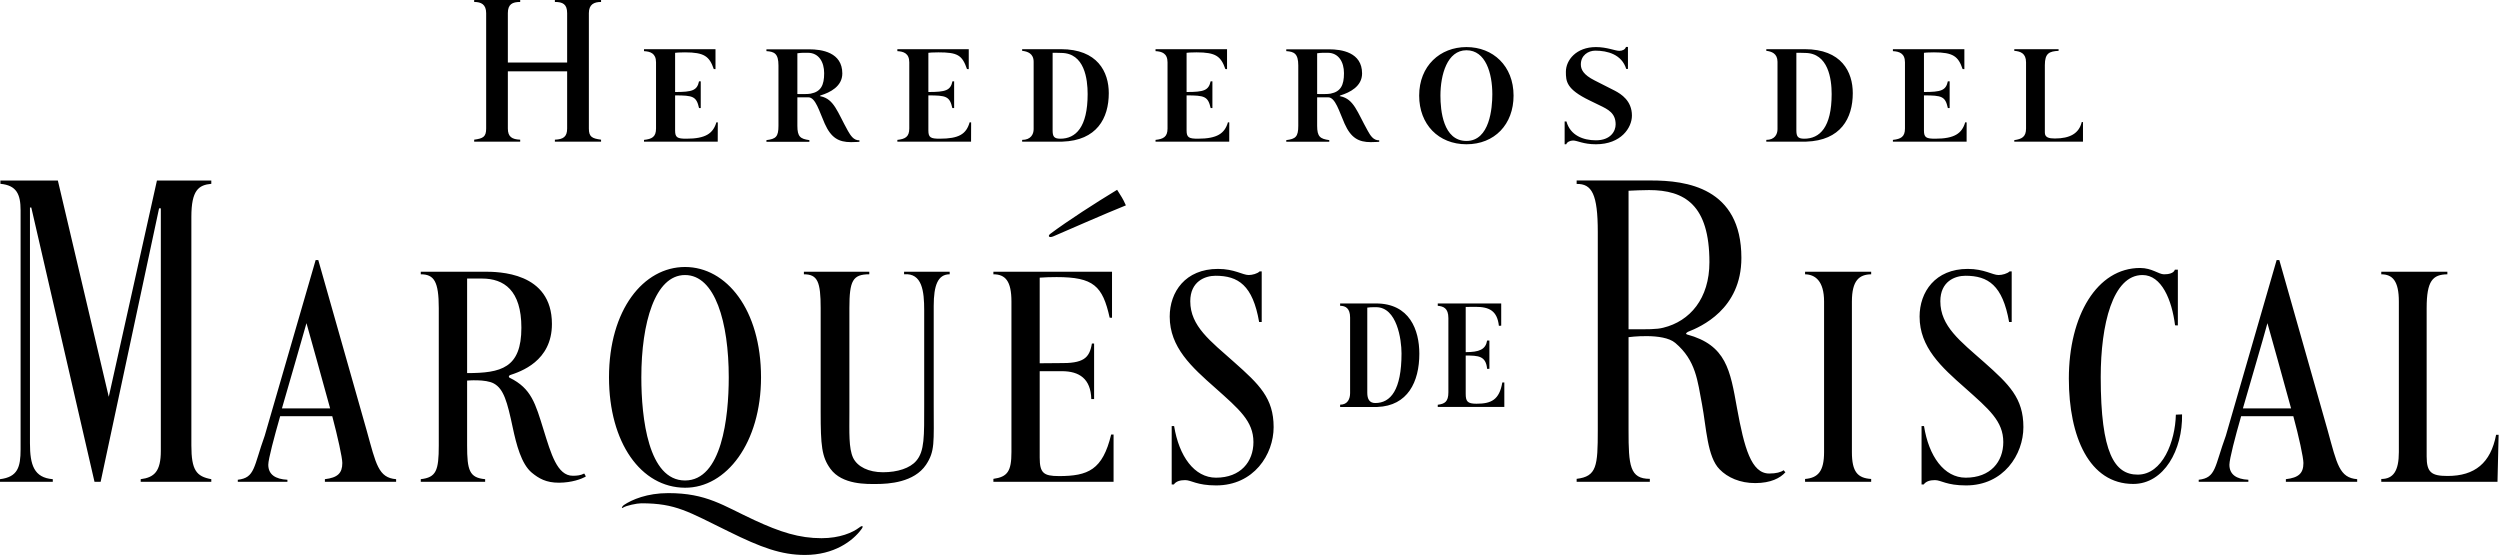 <?xml version="1.0" encoding="UTF-8" standalone="no"?>
<!DOCTYPE svg PUBLIC "-//W3C//DTD SVG 1.1//EN" "http://www.w3.org/Graphics/SVG/1.1/DTD/svg11.dtd">
<svg width="100%" height="100%" viewBox="0 0 243 54" version="1.1" xmlns="http://www.w3.org/2000/svg" xmlns:xlink="http://www.w3.org/1999/xlink" xml:space="preserve" xmlns:serif="http://www.serif.com/" style="fill-rule:evenodd;clip-rule:evenodd;stroke-linejoin:round;stroke-miterlimit:2;">
    <g id="Symbols">
        <g id="web-head-scroll" serif:id="web/head/scroll">
            <g id="Head-2">
                <g id="logo-riscal-texto-blanco" serif:id="logo/riscal-texto-blanco">
                    <g id="Group-3">
                        <path id="Fill-1" d="M102.106,22.715c-0.294,0.209 -0.166,0.451 0.299,0.249c0.59,-0.249 5.247,-2.298 7.031,-3.003c-0.345,-0.772 -0.434,-0.824 -0.852,-1.513c-2.125,1.291 -4.755,2.982 -6.478,4.267Zm17.38,-10.818c-0,0 -0.019,-0.01 -0.13,-0.01c-0.314,1.086 -1.046,1.594 -2.923,1.594c-0.852,-0 -1.097,-0.108 -1.097,-0.793l0,-3.416c1.737,-0 2.08,0.09 2.339,1.229l0.171,0l-0,-2.592c-0,0 -0.064,-0.007 -0.171,-0.007c-0.201,0.889 -0.647,1.041 -2.339,1.041l0,-3.81c0.245,-0.015 0.245,-0.044 0.975,-0.044c1.875,-0 2.362,0.388 2.794,1.622c0.091,-0 0.163,0.011 0.163,0.011l-0,-1.943l-6.95,-0l0,0.192c0.612,0.032 1.166,0.208 1.166,1.085l-0,6.439c-0,0.818 -0.415,1.017 -1.166,1.102l0,0.171l7.163,0l0.005,-1.871Zm-16.57,34.377c-1.478,-0 -1.857,-0.3 -1.857,-1.794l0,-8.401l2.151,-0c1.703,-0 2.811,0.737 2.864,2.707l0.273,-0l0,-5.392l-0.215,-0c-0.24,1.427 -0.809,1.943 -3.203,1.9c-0.328,0.004 -1.467,0.015 -1.87,0.015l0,-8.321c0.379,-0.037 1.194,-0.056 1.639,-0.056c3.587,-0 4.478,0.851 5.161,3.946c0.229,0 0.229,0.015 0.229,0.015l-0,-4.483l-11.53,-0l0,0.251c1.155,-0 1.754,0.646 1.754,2.649l0,14.633c0,1.87 -0.387,2.411 -1.754,2.6l0,0.289l11.681,-0l0,-4.594l-0.235,0c-0.828,3.434 -2.235,4.036 -5.088,4.036Zm-11.583,-32.793c-0.861,-0 -1.095,-0.108 -1.095,-0.793l-0,-3.416c1.732,-0 2.072,0.09 2.329,1.229l0.175,0l-0,-2.592c-0,0 0.059,-0.007 -0.161,-0.007c-0.192,0.889 -0.651,1.041 -2.343,1.041l-0,-3.81c0.244,-0.015 0.244,-0.044 0.973,-0.044c1.867,-0 2.311,0.267 2.78,1.622c0.096,-0 0.172,0.011 0.172,0.011l-0,-1.943l-6.939,-0l0,0.192c0.595,0.032 1.158,0.208 1.158,1.085l-0,6.439c-0,0.818 -0.407,1.017 -1.158,1.102l0,0.171l7.163,0l0.007,-1.871c-0,0 -0.035,-0.01 -0.145,-0.01c-0.328,1.151 -1.042,1.594 -2.916,1.594Zm-7.808,37.791c-0.656,0.501 -1.906,1.04 -3.671,1.04c-2.173,0 -4.016,-0.592 -6.541,-1.764c-3.045,-1.409 -4.618,-2.618 -8.357,-2.618c-2.048,-0 -3.527,0.628 -4.313,1.156c-0.171,0.108 -0.303,0.404 -0.065,0.245c0.308,-0.192 1.32,-0.411 1.755,-0.411c3.378,-0 4.554,0.816 8.503,2.745c3.136,1.549 5.1,2.276 7.406,2.276c2.815,-0 4.643,-1.345 5.488,-2.503c0.242,-0.32 0.088,-0.397 -0.205,-0.166Zm4.352,-24.611c1.763,-0.147 1.955,1.653 1.955,3.498l0,9.212c0,3.034 0.041,4.482 -0.773,5.423c-0.601,0.709 -1.809,1.108 -3.233,1.108c-1.389,-0 -2.48,-0.529 -2.903,-1.402c-0.438,-0.94 -0.362,-2.482 -0.362,-4.459l-0,-10.094c-0,-2.664 0.324,-3.286 1.935,-3.286l-0,-0.251l-6.357,-0l-0,0.251c1.341,-0 1.63,0.747 1.63,3.286l0,10.094c0,3.254 0.102,4.363 0.944,5.521c1.15,1.587 3.602,1.482 4.474,1.482c1.198,0 3.666,-0.148 4.824,-1.87c0.878,-1.33 0.747,-2.133 0.747,-5.803l-0,-9.633c-0,-2.004 0.401,-3.077 1.552,-3.077l-0,-0.251l-4.433,-0l0,0.251Zm70.747,-15.424c0,-1.449 -1.052,-2.097 -1.646,-2.413l-1.982,-1.007c-1.099,-0.554 -1.338,-1.066 -1.338,-1.559c-0,-0.874 0.71,-1.335 1.402,-1.335c1.189,-0 2.57,0.365 3.009,1.775l0.167,-0l-0,-2.135l-0.194,-0c-0.068,0.251 -0.349,0.379 -0.643,0.379c-0.398,0 -1.207,-0.367 -2.275,-0.367c-1.912,-0 -2.92,1.267 -2.92,2.398c0,0.936 0.041,1.694 2.295,2.785l0.964,0.469c0.862,0.412 1.577,0.772 1.577,1.864c0,0.658 -0.486,1.547 -1.916,1.547c-1.232,0 -2.491,-0.47 -2.865,-1.832l-0.176,0l-0,2.217l0.159,0c0.057,-0.211 0.373,-0.365 0.66,-0.365c0.418,-0 0.982,0.365 2.222,0.365c2.448,0 3.5,-1.614 3.5,-2.786Zm-16.084,2.463c-2.275,0 -2.53,-2.981 -2.53,-4.405c-0,-2.029 0.657,-4.41 2.53,-4.41c1.866,-0 2.514,2.23 2.514,4.277c0,1.318 -0.243,4.538 -2.514,4.538Zm0,-9.125c-2.563,-0 -4.597,1.824 -4.597,4.72c-0,2.795 1.877,4.728 4.597,4.728c2.732,0 4.578,-1.933 4.578,-4.728c0,-2.896 -2.003,-4.72 -4.578,-4.72Zm19.139,27.276c-0.677,0.174 -1.424,0.156 -3.384,0.156l0,-13.467c0.525,-0.025 1.377,-0.065 1.996,-0.065c3.456,0 5.865,1.437 5.865,7.009c-0,3.541 -1.897,5.735 -4.477,6.367Zm11.692,13.852c-0.276,0.198 -0.718,0.323 -1.402,0.323c-1.751,-0 -2.43,-2.509 -3.131,-6.355c-0.665,-3.688 -1.031,-6.121 -4.852,-7.16c-0.261,-0.08 0.092,-0.261 0.092,-0.261c1.218,-0.483 5.185,-2.177 5.185,-7.183c-0,-6.857 -5.403,-7.525 -8.759,-7.525l-7.254,0l-0,0.336c1.479,-0.028 2.055,0.991 2.055,4.668l0,19.284c0,3.469 -0.1,4.482 -2.055,4.713l-0,0.29l7.113,-0l0,-0.29c-1.95,0 -2.068,-1.288 -2.068,-4.713l0,-9.058c0,0 3.339,-0.457 4.538,0.555c2.024,1.71 2.168,3.708 2.602,5.965c0.426,2.265 0.503,5.122 1.715,6.33c0.765,0.789 1.983,1.342 3.475,1.333c1.497,-0.007 2.412,-0.484 2.918,-1.054c-0.172,-0.168 -0,-0 -0.172,-0.198Zm-106.787,-18.97c2.924,0 4.251,4.589 4.251,9.946c-0,3.907 -0.682,10.023 -4.251,10.023c-3.571,0 -4.246,-6.065 -4.246,-10.023c0,-5.304 1.33,-9.946 4.246,-9.946Zm0,20.674c4.027,0.019 7.388,-4.376 7.388,-10.728c0,-6.581 -3.361,-10.728 -7.388,-10.728c-4.03,-0 -7.389,4.147 -7.389,10.728c-0,6.352 3.111,10.712 7.389,10.728Zm76.929,-8.165c-0.891,0 -1.046,-0.239 -1.046,-0.975l-0,-3.709c1.237,-0 1.962,0.032 2.082,1.299c0.173,-0.01 0.221,-0.01 0.221,-0.01l-0,-2.75l-0.221,-0c-0.142,0.872 -0.762,1.131 -2.082,1.131l-0,-4.394c0.328,-0 0.627,-0.009 0.956,-0.009c1.347,-0 2.107,0.394 2.269,1.843c0.124,-0 0.226,-0.012 0.226,-0.012l-0,-2.161l-6.168,0l0,0.229c0.544,0.051 1.033,0.219 1.033,1.197l0,7.212c0,0.924 -0.366,1.128 -1.033,1.209l0,0.215l6.471,-0l0,-2.383l-0.195,-0c-0.291,1.697 -1.076,2.068 -2.513,2.068Zm-9.838,-0.068c-0.574,-0 -0.775,-0.398 -0.775,-0.996l-0,-8.279c0.195,-0.036 0.441,-0.041 0.859,-0.041c2.027,0 2.469,3.142 2.469,4.49c-0,3.569 -1.064,4.826 -2.553,4.826Zm0.069,-9.679l-3.483,0l0,0.229c0.524,0 0.969,0.237 0.969,1.142l0,7.342c0,0.552 -0.233,1.127 -0.969,1.127l0,0.222l3.616,-0c2.954,-0.111 4.082,-2.438 4.082,-5.175c0,-2.303 -0.94,-4.887 -4.215,-4.887Zm57.414,-17.598c-0,0 -0.022,-0.01 -0.14,-0.01c-0.316,1.086 -1.045,1.594 -2.914,1.594c-0.867,-0 -1.095,-0.108 -1.095,-0.793l0,-3.416c1.739,-0 2.073,0.09 2.323,1.229l0.174,0l-0,-2.592c-0,0 -0.062,-0.007 -0.174,-0.007c-0.192,0.889 -0.64,1.041 -2.323,1.041l0,-3.81c0.228,-0.015 0.228,-0.044 0.972,-0.044c1.87,-0 2.363,0.388 2.784,1.622c0.099,-0 0.172,0.011 0.172,0.011l-0,-1.943l-6.946,-0l0,0.192c0.611,0.032 1.172,0.208 1.172,1.085l0,6.439c0,0.818 -0.415,1.017 -1.172,1.102l0,0.171l7.164,0l0.003,-1.871Zm-63.131,-6.718c0.363,-0.062 0.746,-0.049 1.024,-0.049c1.063,-0 1.584,0.896 1.584,1.985c-0,1.165 -0.317,1.794 -1.307,1.986c-0.306,0.06 -0.851,0.038 -1.301,0.038l-0,-3.96Zm1.069,4.279c0.701,0 1.069,1.37 1.597,2.56c0.618,1.389 1.365,1.797 2.549,1.797c0.461,0 0.818,-0.035 0.818,-0.035l0,-0.142c-0.579,0.019 -0.87,-0.491 -1.109,-0.916c-1.039,-1.846 -1.346,-3.091 -2.658,-3.365c-0.124,-0 -0.074,-0.05 -0,-0.085c0.909,-0.28 2.102,-0.874 2.102,-2.131c0,-2.06 -1.997,-2.348 -3.219,-2.348l-4.15,-0l-0,0.177c0.749,0.047 1.167,0.233 1.167,1.388l0,5.873c0,1.071 -0.266,1.274 -1.167,1.389l-0,0.16l4.18,0l-0,-0.16c-0.88,-0.123 -1.179,-0.324 -1.179,-1.389l-0,-2.773l1.069,0Zm46.357,17.204c0.981,0.018 1.847,0.645 1.847,2.648l0,14.634c0,1.87 -0.589,2.505 -1.847,2.611l-0,0.278l6.425,-0l0,-0.278c-1.307,-0.084 -1.873,-0.674 -1.873,-2.611l-0,-14.634c-0,-2.051 0.71,-2.63 1.873,-2.648l0,-0.251l-6.425,-0l-0,0.251Zm-55.492,8.539c-2.3,-2.047 -4.267,-3.495 -4.267,-5.919c0,-1.924 1.428,-2.479 2.457,-2.479c2.2,-0 3.616,0.913 4.236,4.492l0.251,-0l0,-4.914l-0.208,-0c-0.202,0.214 -0.711,0.351 -1.057,0.351c-0.586,0 -1.391,-0.595 -2.982,-0.595c-3.181,-0 -4.695,2.244 -4.695,4.636c0,2.988 2.129,4.903 4.433,6.935c2.303,2.058 3.705,3.224 3.705,5.262c0,1.913 -1.25,3.46 -3.636,3.46c-2.118,0 -3.601,-2.098 -4.074,-5.018l-0.235,-0l0,5.679l0.211,-0c0.209,-0.316 0.621,-0.424 1.098,-0.424c0.607,-0 1.122,0.515 3.013,0.515c3.662,0 5.586,-3.007 5.586,-5.668c-0,-2.818 -1.394,-4.147 -3.836,-6.313Zm-17.646,-22.552l0,-7.517c0.254,-0.015 0.49,0.012 0.822,0.012c2.29,0 2.582,2.556 2.582,3.995c0,3.237 -1.16,4.342 -2.655,4.342c-0.637,-0 -0.749,-0.235 -0.749,-0.832Zm5.459,-3.597c0,-2.055 -1.086,-4.273 -4.661,-4.273l-3.76,-0l-0,0.161c0.52,0.057 1.117,0.254 1.117,1.066l0,6.551c0,0.489 -0.274,1.039 -1.117,1.039l-0,0.171l3.905,0c3.349,-0.109 4.516,-2.269 4.516,-4.715Zm110.236,30.646c0.798,-2.778 1.924,-6.578 2.385,-8.288c0.392,1.428 1.507,5.348 2.299,8.288l-4.684,-0Zm8.254,2.189l-4.715,-16.611l-0.259,0l-4.939,17.075c-1.11,3.04 -0.938,4.089 -2.636,4.281l-0,0.2l4.825,-0l-0,-0.2c-1.167,-0.056 -1.841,-0.517 -1.841,-1.459c-0,-0.547 0.557,-2.692 1.14,-4.719l5.072,-0c0.543,1.996 0.982,4.03 0.982,4.548c0,0.998 -0.453,1.427 -1.705,1.574l0,0.256l6.931,-0l-0,-0.256c-1.733,-0.136 -1.963,-1.462 -2.855,-4.689Zm-23.798,-30.023l-0.121,-0c-0.263,1.106 -1.145,1.597 -2.616,1.597c-0.565,0 -0.969,-0.094 -0.969,-0.574l0,-6.56c0,-1.159 0.431,-1.338 1.335,-1.387l-0,-0.16l-4.306,-0l-0,0.16c0.602,0.049 1.143,0.238 1.143,1.117l0,6.437c0,0.808 -0.407,1.023 -1.143,1.126l-0,0.149l6.677,0l0,-1.905Zm-9.616,23.337c-2.316,-2.047 -4.249,-3.495 -4.249,-5.919c-0,-1.924 1.405,-2.479 2.441,-2.479c2.197,-0 3.61,0.913 4.243,4.492l0.252,-0l0,-4.914l-0.206,-0c-0.222,0.214 -0.71,0.351 -1.076,0.351c-0.576,0 -1.399,-0.595 -2.989,-0.595c-3.161,-0 -4.682,2.244 -4.682,4.636c0,2.988 2.113,4.903 4.424,6.935c2.309,2.058 3.712,3.224 3.712,5.262c0,1.913 -1.243,3.46 -3.652,3.46c-2.112,0 -3.596,-2.098 -4.054,-5.018l-0.239,-0l0,5.679l0.209,-0c0.225,-0.316 0.623,-0.424 1.094,-0.424c0.604,-0 1.116,0.515 3.023,0.515c3.655,0 5.573,-3.007 5.573,-5.668c0,-2.818 -1.384,-4.147 -3.824,-6.313Zm49.771,7.062c-0.524,2.74 -2.068,4 -4.715,4c-1.57,0 -2.035,-0.341 -2.035,-1.894l-0,-14.422c-0,-2.664 0.592,-3.267 2.013,-3.285l0,-0.252l-6.424,-0l-0,0.252c1.094,-0 1.709,0.645 1.709,2.647l-0,14.634c-0,1.838 -0.547,2.613 -1.709,2.613l-0,0.276l11.296,-0l0.11,-4.569l-0.245,0Zm-68.014,-29.614l-0,-7.517c0.258,-0.015 0.507,0.012 0.828,0.012c2.288,0 2.602,2.556 2.602,3.995c-0,3.237 -1.157,4.342 -2.664,4.342c-0.645,-0 -0.766,-0.235 -0.766,-0.832Zm5.484,-3.597c0,-2.055 -1.081,-4.273 -4.679,-4.273l-3.727,-0l0,0.161c0.502,0.057 1.089,0.254 1.089,1.066l0,6.551c0,0.489 -0.272,1.039 -1.089,1.039l0,0.171l3.871,0c3.363,-0.109 4.535,-2.269 4.535,-4.715Zm-102.586,-3.873c0.368,-0.062 0.747,-0.049 1.018,-0.049c1.066,-0 1.586,0.896 1.586,1.985c0,1.165 -0.312,1.794 -1.307,1.986c-0.297,0.06 -0.845,0.038 -1.297,0.038l0,-3.96Zm1.168,8.441c-0.877,-0.123 -1.168,-0.324 -1.168,-1.389l0,-2.773l1.068,0c0.704,0 1.059,1.37 1.592,2.56c0.621,1.389 1.361,1.797 2.558,1.797c0.456,0 0.814,-0.035 0.814,-0.035l-0,-0.142c-0.573,0.019 -0.869,-0.491 -1.118,-0.916c-1.033,-1.846 -1.338,-3.091 -2.652,-3.365c-0.119,-0 -0.072,-0.05 0,-0.085c0.915,-0.28 2.107,-0.874 2.107,-2.131c-0,-2.06 -2.003,-2.348 -3.222,-2.348l-4.154,-0l0,0.177c0.761,0.047 1.17,0.233 1.17,1.388l-0,5.873c-0,1.071 -0.258,1.274 -1.17,1.389l0,0.16l4.175,0l-0,-0.16Zm129.111,32.513c-2.248,-0 -3.593,-2.081 -3.593,-9.483c-0,-5.101 1.163,-9.917 4.059,-9.917c1.854,0 2.855,2.403 3.167,4.89c0.114,0 0.272,0.006 0.272,0.006l0,-5.416l-0.289,0c-0.12,0.364 -0.64,0.449 -1.06,0.449c-0.515,-0 -1.172,-0.616 -2.321,-0.616c-4.181,0 -6.926,4.621 -6.926,10.756c-0,5.652 1.987,10.236 6.261,10.236c2.996,-0 4.81,-3.327 4.743,-6.76l-0.602,0.026c-0.061,2.607 -1.291,5.829 -3.711,5.829Zm-162.38,-9.869l0,-9.19l1.449,-0c2.127,-0 3.826,1.135 3.826,4.777c-0,3.925 -1.968,4.413 -5.275,4.413Zm10.271,9.979c-1.517,-0 -2.12,-2.157 -2.837,-4.459c-0.793,-2.556 -1.185,-4.032 -3.29,-5.063c-0.194,-0.087 0,-0.252 0,-0.252c1.037,-0.345 4.1,-1.343 4.1,-4.979c0,-5.067 -5.204,-5.081 -6.6,-5.081l-6.148,-0l0,0.252c1.289,-0 1.75,0.69 1.75,3.286l0,13.349c0,2.451 -0.251,3.109 -1.75,3.279l0,0.258l6.257,-0l0,-0.258c-1.529,-0.135 -1.753,-0.856 -1.753,-3.279l0,-6.303c0,0 1.803,-0.165 2.607,0.286c0.951,0.529 1.296,1.76 1.833,4.302c0.342,1.599 0.826,3.511 1.845,4.361c0.677,0.558 1.396,0.985 2.655,0.977c1.258,-0.01 2.166,-0.363 2.589,-0.589c-0,-0.095 -0.149,-0.305 -0.149,-0.305c-0.347,0.183 -0.685,0.218 -1.109,0.218Zm-1.74,-46.053c0.76,-0 1.192,0.208 1.192,1.087l-0,4.8l-5.763,0l0,-4.8c0,-0.879 0.447,-1.087 1.2,-1.087l-0,-0.19l-4.473,-0l0,0.19c0.673,-0 1.165,0.233 1.165,1.087l0,11.218c0,0.8 -0.294,0.964 -1.165,1.081l0,0.193l4.473,0l-0,-0.193c-0.796,-0.032 -1.2,-0.274 -1.2,-1.081l0,-5.565l5.763,-0l-0,5.565c-0,0.807 -0.386,1.049 -1.192,1.081l0,0.193l4.489,0l0,-0.193c-0.888,-0.117 -1.185,-0.281 -1.185,-1.081l-0,-11.218c-0,-0.854 0.503,-1.087 1.185,-1.087l0,-0.19l-4.489,-0l0,0.19Zm15.837,11.707c-0,0 -0.022,-0.01 -0.137,-0.01c-0.321,1.086 -1.051,1.594 -2.916,1.594c-0.873,-0 -1.098,-0.108 -1.098,-0.793l0,-3.416c1.735,-0 2.071,0.09 2.326,1.229l0.166,0l0,-2.592c0,0 -0.058,-0.007 -0.166,-0.007c-0.189,0.889 -0.64,1.041 -2.326,1.041l0,-3.81c0.248,-0.015 0.241,-0.044 0.963,-0.044c1.875,-0 2.372,0.388 2.795,1.622c0.106,-0 0.168,0.011 0.168,0.011l0,-1.943l-6.949,-0l-0,0.192c0.613,0.032 1.169,0.208 1.169,1.085l0,6.439c0,0.818 -0.403,1.017 -1.169,1.102l-0,0.171l7.166,0l0.008,-1.871Zm-42.368,27.801c0.796,-2.778 1.912,-6.578 2.386,-8.288c0.389,1.428 1.507,5.348 2.3,8.288l-4.686,-0Zm8.25,2.189l-4.716,-16.611l-0.256,0l-4.95,17.075c-1.094,3.04 -0.93,4.089 -2.617,4.281l-0,0.2l4.823,-0l-0,-0.2c-1.177,-0.056 -1.86,-0.517 -1.86,-1.459c0,-0.547 0.579,-2.692 1.155,-4.719l5.064,-0c0.528,1.996 0.977,4.03 0.977,4.548c0,0.998 -0.46,1.427 -1.693,1.574l-0,0.256l6.923,-0l-0,-0.256c-1.727,-0.136 -1.953,-1.462 -2.85,-4.689Zm-25.081,-3.319l-4.949,-21.022l-5.583,-0l-0,0.32c1.568,0.146 1.961,1.01 1.961,2.576l-0,23.224c-0,1.753 -0.285,2.697 -2.002,2.91l0,0.257l5.132,-0l-0,-0.257c-1.823,-0.147 -2.219,-1.377 -2.219,-3.487l0,-22.918l0.13,0l6.144,26.662l0.595,-0l5.681,-26.583l0.17,0l-0,23.571c-0,1.993 -0.627,2.586 -1.956,2.755l-0,0.257l6.863,-0l0,-0.257c-1.446,-0.269 -1.938,-0.858 -1.938,-3.282l-0,-22.216c-0,-2.593 0.703,-3.098 1.938,-3.212l0,-0.32l-5.285,-0l-4.682,21.022Z"/>
                    </g>
                </g>
            </g>
        </g>
    </g>
</svg>
